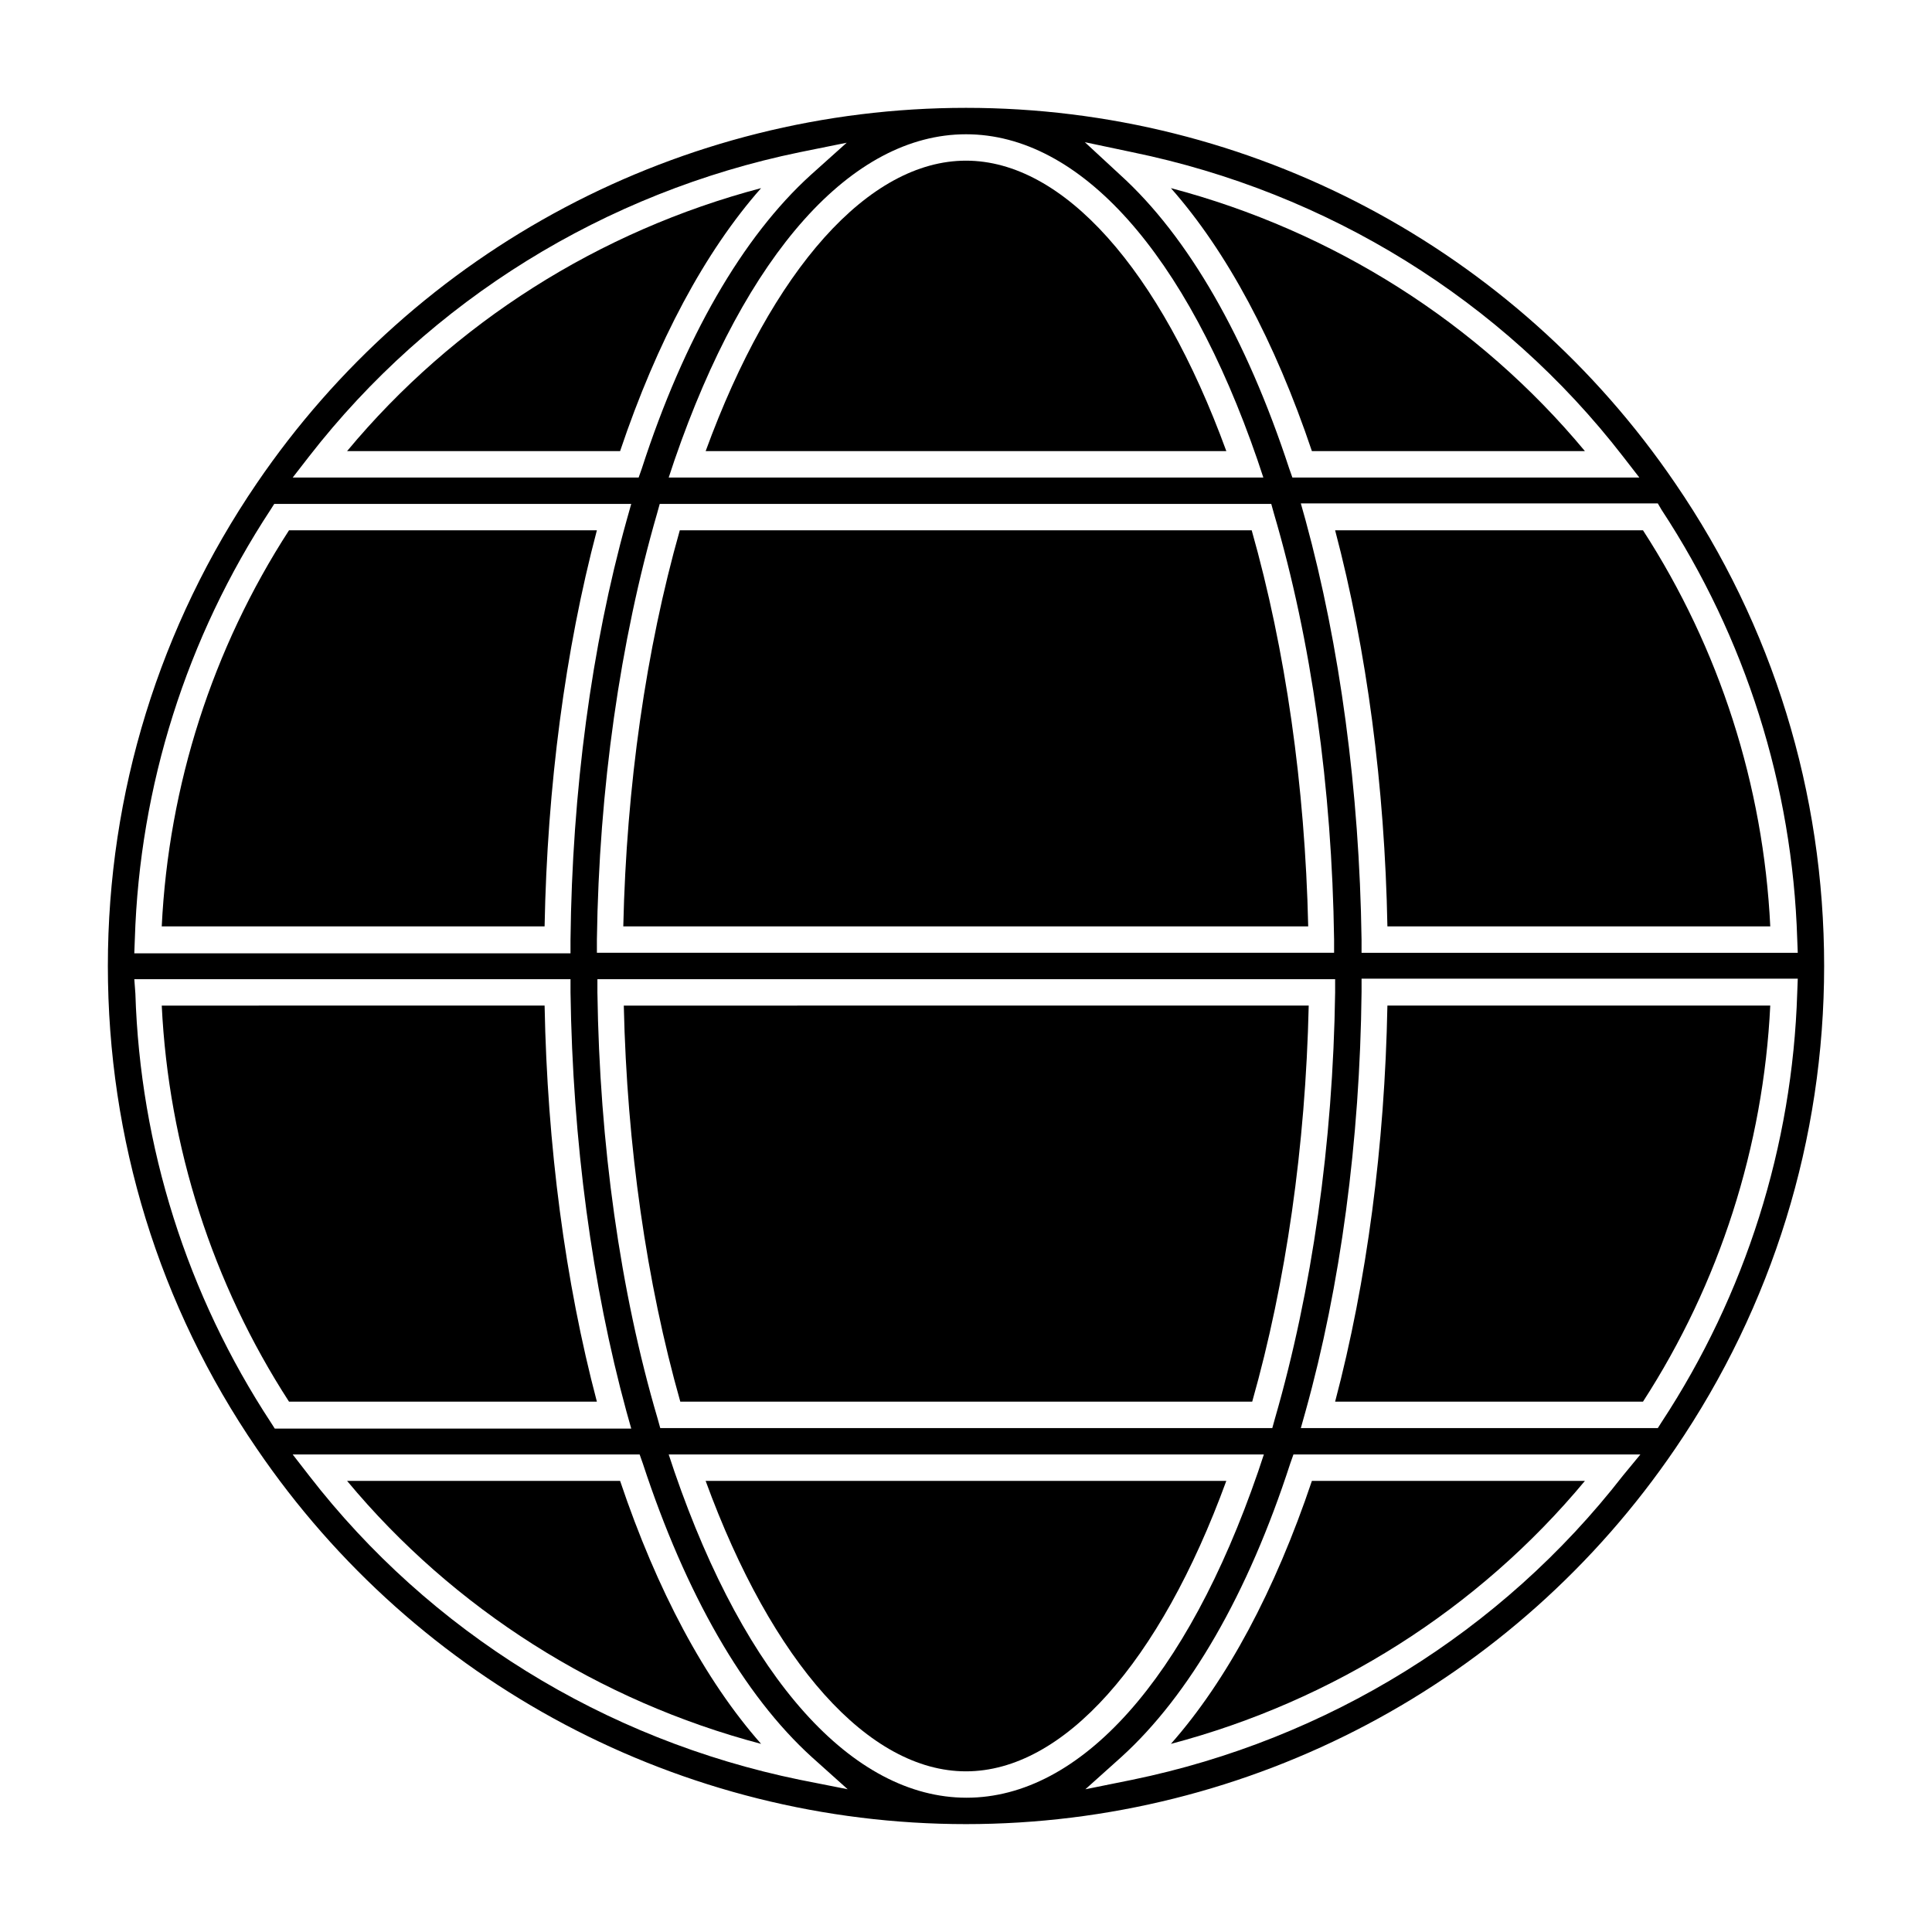<?xml version="1.0" encoding="UTF-8"?>
<!-- Uploaded to: ICON Repo, www.iconrepo.com, Generator: ICON Repo Mixer Tools -->
<svg fill="#000000" width="800px" height="800px" version="1.1" viewBox="144 144 512 512" xmlns="http://www.w3.org/2000/svg">
 <g>
  <path d="m235.98 536.45c28.27 34.008 66.754 58.359 109.72 69.695-14.836-16.793-27.57-40.586-37.367-69.695z"/>
  <path d="m331 536.45c17.633 48.281 43.242 76.973 68.992 76.973s51.359-28.688 68.992-76.973z"/>
  <path d="m564.02 536.45h-72.352c-9.797 29.109-22.531 52.898-37.367 69.695 42.965-11.336 81.449-35.688 109.72-69.695z"/>
  <path d="m324.15 284.54c-8.957 31.629-14.133 67.734-14.973 104.96h181.51c-0.84-37.227-6.019-73.332-14.973-104.96z"/>
  <path d="m475.85 515.45c8.957-31.629 14.133-67.734 14.973-104.96l-181.51 0.004c0.84 37.227 6.019 73.332 14.973 104.96z"/>
  <path d="m579.41 515.45c20.293-31.348 31.906-67.594 33.727-104.96h-101.46c-0.699 37.086-5.457 73.191-13.855 104.96z"/>
  <path d="m400 627.41c75.293 0 145.55-37.227 187.95-99.504 25.75-37.785 39.465-82.008 39.465-127.91s-13.574-90.125-39.465-127.91c-42.406-62.281-112.66-99.504-187.95-99.504-75.293 0-145.55 37.223-187.95 99.5-25.75 37.785-39.465 82.008-39.465 127.91s13.574 90.125 39.465 127.91c42.402 62.281 112.66 99.508 187.95 99.508zm-44.086-11.758c-51.781-10.637-97.965-39.184-130.01-80.609l-4.34-5.598h91.945l0.84 2.379c11.336 34.566 26.73 61.438 44.781 77.812l9.516 8.535zm141.91-212.16v3.5c-0.559 40.023-6.156 79.07-15.953 112.94l-0.699 2.519h-162.2l-0.699-2.519c-9.938-33.727-15.395-72.773-15.953-112.94v-3.5zm-195.64-6.996v-3.5c0.559-40.023 6.156-79.07 15.953-112.94l0.699-2.519h162.06l0.699 2.519c9.938 33.727 15.395 72.773 15.953 112.94v3.5zm20.57 137.57-1.539-4.617h157.72l-1.539 4.617c-18.895 54.859-47.023 86.348-77.25 86.348-30.227 0-58.496-31.488-77.391-86.348zm251.35 0.98c-32.188 41.426-78.371 69.973-130.01 80.609l-12.457 2.519 9.516-8.535c18.055-16.375 33.586-43.242 44.781-77.812l0.84-2.379h91.945zm46.18-127.91c-1.258 40.586-13.715 79.91-35.965 113.78l-0.98 1.539h-94.605l1.258-4.477c9.238-33.168 14.414-71.652 14.836-111.12v-3.5h115.6zm-35.965-128.05c22.25 33.867 34.707 73.191 35.965 113.78l0.141 3.637h-115.6v-3.5c-0.559-39.465-5.738-77.812-14.836-111.12l-1.258-4.477h94.605zm-140.23-94.746c51.781 10.637 97.965 39.184 130.01 80.609l4.34 5.598h-91.945l-0.84-2.379c-11.336-34.566-26.73-61.438-44.781-77.812l-9.379-8.676zm33.168 81.59 1.539 4.617h-157.58l1.539-4.617c18.895-54.859 47.023-86.348 77.254-86.348 30.227 0 58.355 31.488 77.25 86.348zm-251.34-0.98c32.188-41.426 78.371-69.973 130.01-80.609l12.457-2.519-9.516 8.535c-18.055 16.375-33.586 43.242-44.781 77.812l-0.84 2.379h-91.672zm-46.184 127.91c1.258-40.586 13.715-79.91 35.965-113.78l0.98-1.539h94.605l-1.258 4.477c-9.238 33.168-14.414 71.652-14.836 111.12v3.5l-115.6 0.004zm-0.141 10.637h115.6v3.5c0.559 39.465 5.738 77.812 14.836 111.12l1.258 4.477-94.465 0.004-0.98-1.539c-22.25-33.867-34.707-73.191-35.965-113.78z"/>
  <path d="m235.98 263.55h72.352c9.797-29.109 22.531-52.898 37.367-69.695-42.965 11.336-81.449 35.688-109.72 69.695z"/>
  <path d="m468.99 263.55c-17.633-48.281-43.242-76.973-68.992-76.973s-51.359 28.688-68.992 76.973z"/>
  <path d="m564.02 263.55c-28.27-34.008-66.754-58.359-109.72-69.695 14.836 16.793 27.57 40.586 37.367 69.695z"/>
  <path d="m220.59 284.54c-20.293 31.348-31.906 67.594-33.727 104.96h101.46c0.699-37.086 5.457-73.191 13.855-104.96z"/>
  <path d="m302.18 515.45c-8.398-31.77-13.156-67.875-13.855-104.96l-101.46 0.004c1.82 37.367 13.434 73.613 33.727 104.96z"/>
  <path d="m613.14 389.5c-1.82-37.367-13.434-73.613-33.727-104.96h-81.59c8.398 31.77 13.156 67.875 13.855 104.96z"/>
 </g>
</svg>
